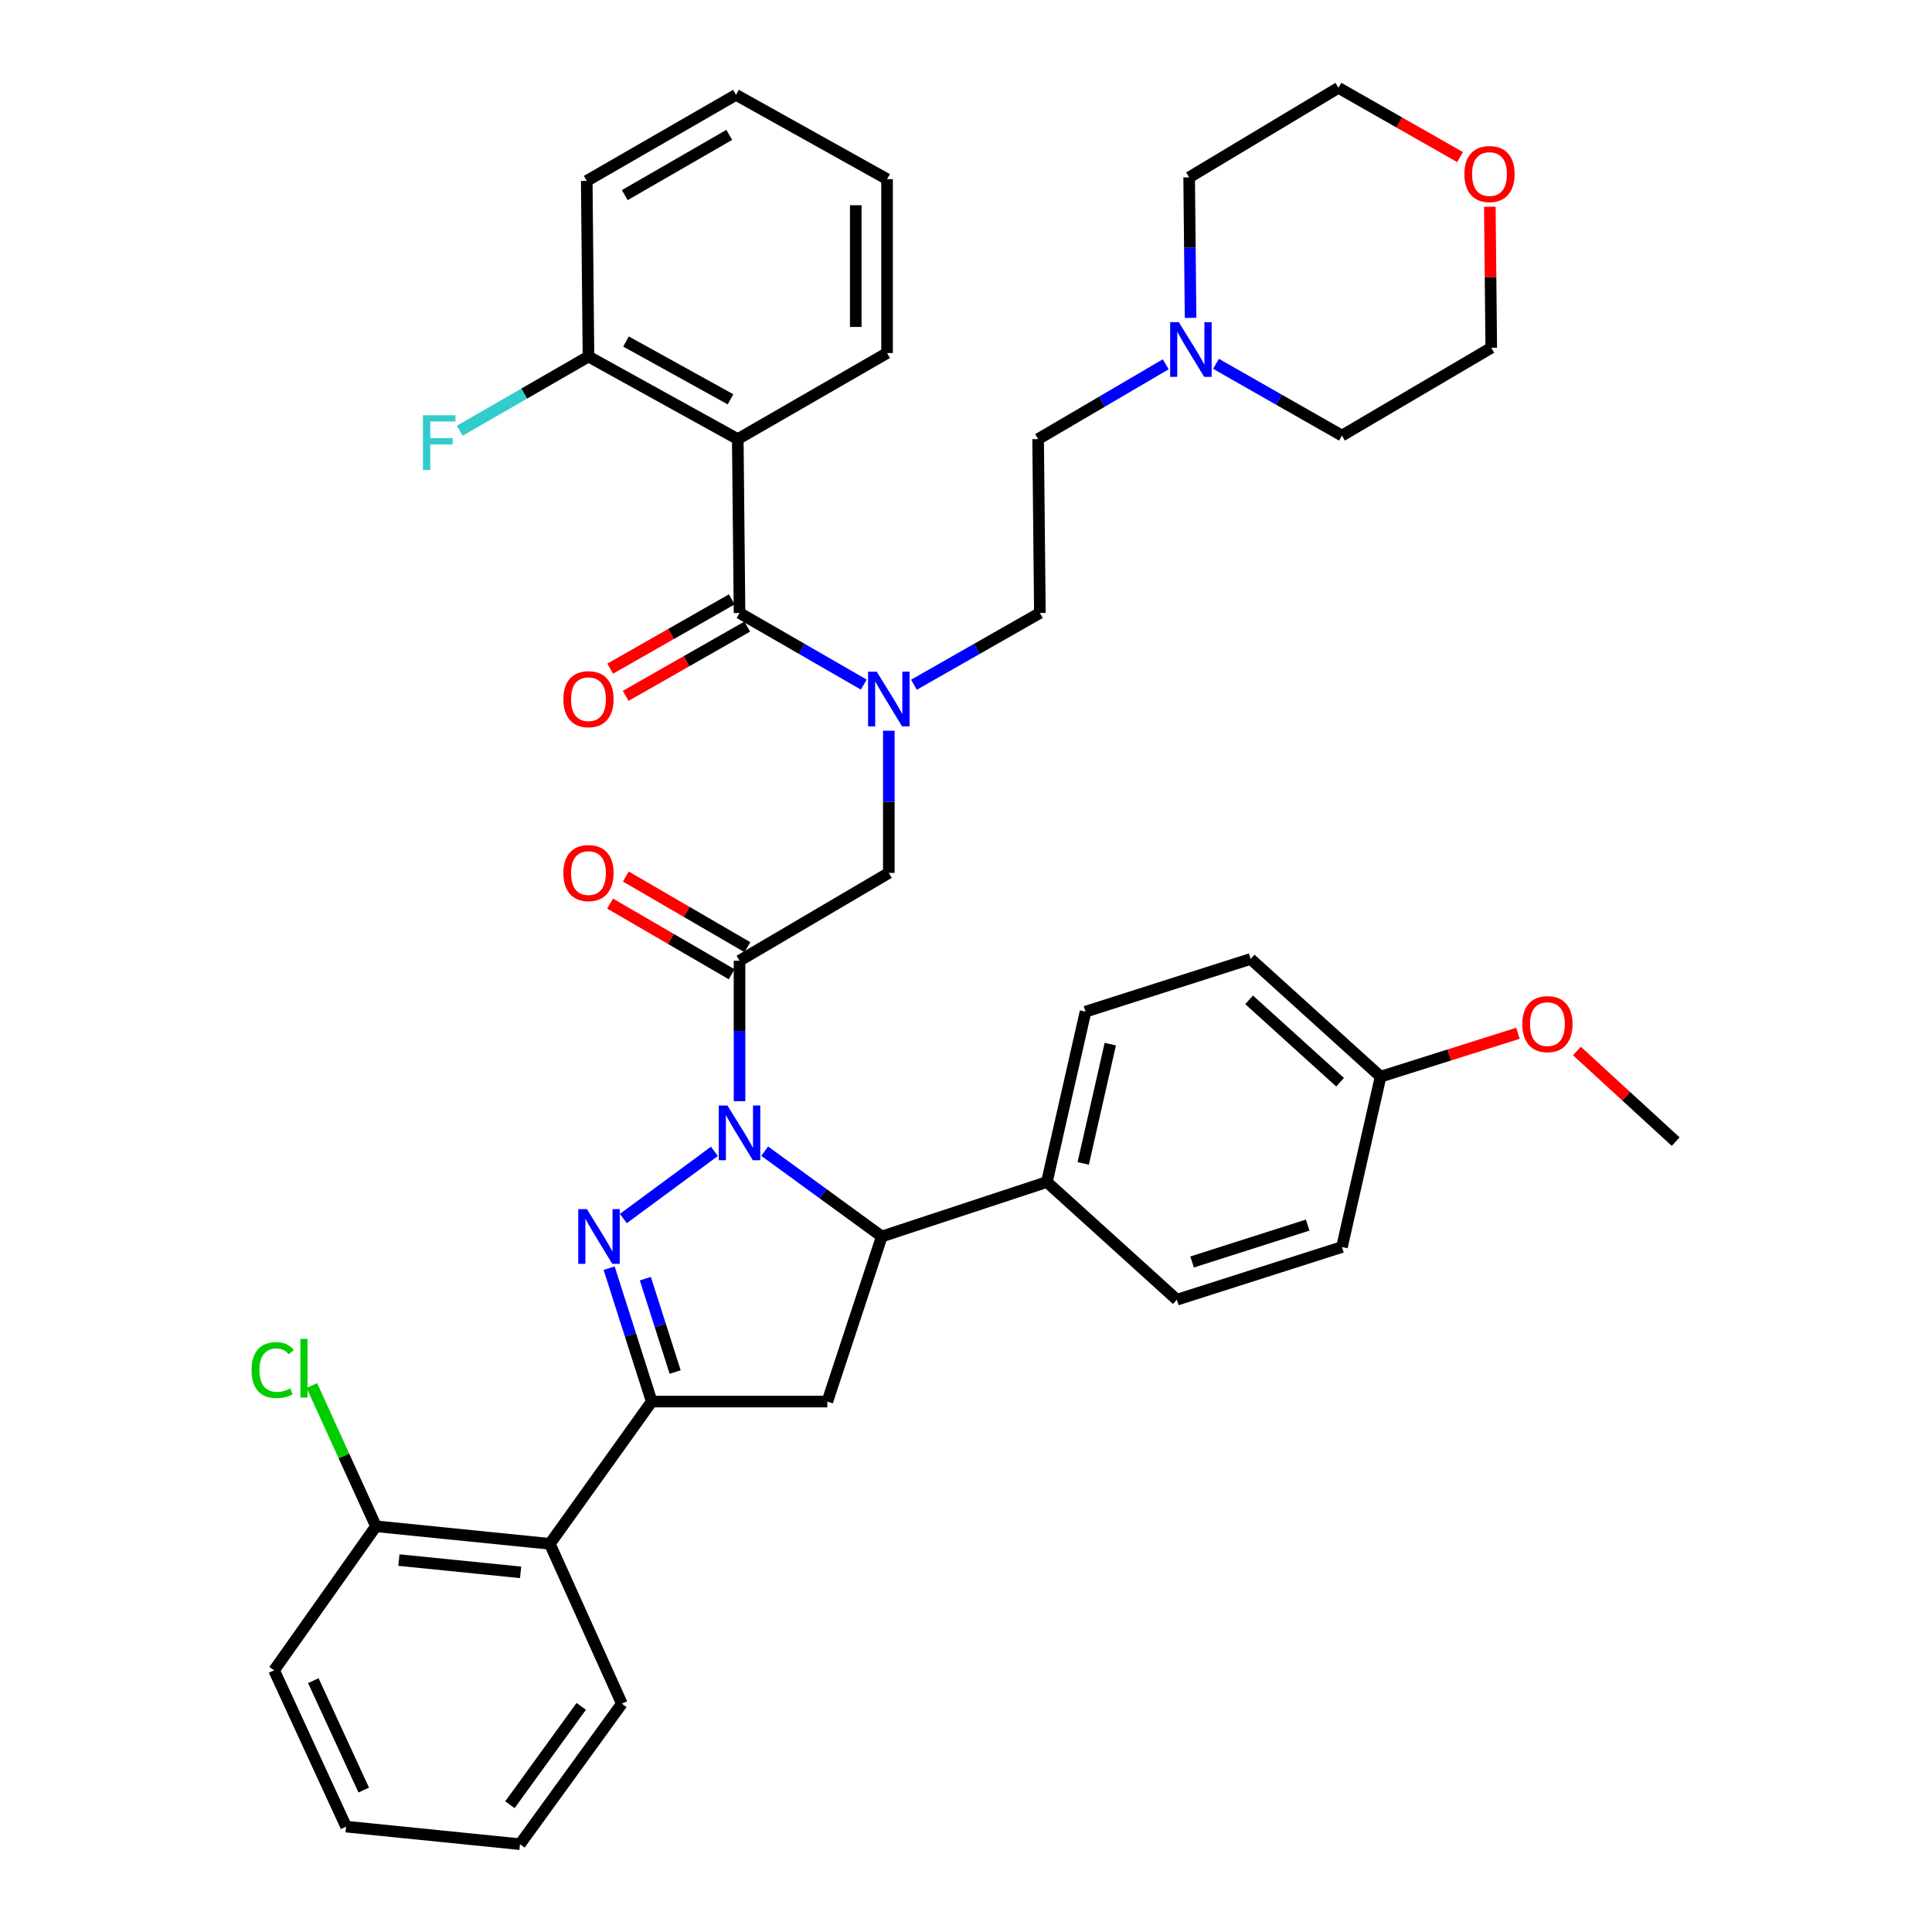<?xml version='1.0' encoding='iso-8859-1'?>
<svg version='1.1' baseProfile='full'
              xmlns='http://www.w3.org/2000/svg'
                      xmlns:rdkit='http://www.rdkit.org/xml'
                      xmlns:xlink='http://www.w3.org/1999/xlink'
                  xml:space='preserve'
width='1000px' height='1000px' viewBox='0 0 1000 1000'>
<!-- END OF HEADER -->
<rect style='opacity:1.0;fill:#FFFFFF;stroke:none' width='1000' height='1000' x='0' y='0'> </rect>
<path class='bond-0' d='M 473.042,354.42 L 505.64,335.848' style='fill:none;fill-rule:evenodd;stroke:#0000FF;stroke-width:6px;stroke-linecap:butt;stroke-linejoin:miter;stroke-opacity:1' />
<path class='bond-0' d='M 505.64,335.848 L 538.237,317.276' style='fill:none;fill-rule:evenodd;stroke:#000000;stroke-width:6px;stroke-linecap:butt;stroke-linejoin:miter;stroke-opacity:1' />
<path class='bond-1' d='M 460.053,378.23 L 460.053,415.024' style='fill:none;fill-rule:evenodd;stroke:#0000FF;stroke-width:6px;stroke-linecap:butt;stroke-linejoin:miter;stroke-opacity:1' />
<path class='bond-1' d='M 460.053,415.024 L 460.053,451.818' style='fill:none;fill-rule:evenodd;stroke:#000000;stroke-width:6px;stroke-linecap:butt;stroke-linejoin:miter;stroke-opacity:1' />
<path class='bond-2' d='M 447.083,354.344 L 414.931,335.81' style='fill:none;fill-rule:evenodd;stroke:#0000FF;stroke-width:6px;stroke-linecap:butt;stroke-linejoin:miter;stroke-opacity:1' />
<path class='bond-2' d='M 414.931,335.81 L 382.778,317.276' style='fill:none;fill-rule:evenodd;stroke:#000000;stroke-width:6px;stroke-linecap:butt;stroke-linejoin:miter;stroke-opacity:1' />
<path class='bond-3' d='M 381.869,227.278 L 304.594,184.544' style='fill:none;fill-rule:evenodd;stroke:#000000;stroke-width:6px;stroke-linecap:butt;stroke-linejoin:miter;stroke-opacity:1' />
<path class='bond-3' d='M 378.121,206.685 L 324.029,176.771' style='fill:none;fill-rule:evenodd;stroke:#000000;stroke-width:6px;stroke-linecap:butt;stroke-linejoin:miter;stroke-opacity:1' />
<path class='bond-4' d='M 381.869,227.278 L 459.143,182.725' style='fill:none;fill-rule:evenodd;stroke:#000000;stroke-width:6px;stroke-linecap:butt;stroke-linejoin:miter;stroke-opacity:1' />
<path class='bond-5' d='M 381.869,227.278 L 382.778,317.276' style='fill:none;fill-rule:evenodd;stroke:#000000;stroke-width:6px;stroke-linecap:butt;stroke-linejoin:miter;stroke-opacity:1' />
<path class='bond-6' d='M 386.851,490.266 L 355.389,471.975' style='fill:none;fill-rule:evenodd;stroke:#000000;stroke-width:6px;stroke-linecap:butt;stroke-linejoin:miter;stroke-opacity:1' />
<path class='bond-6' d='M 355.389,471.975 L 323.928,453.684' style='fill:none;fill-rule:evenodd;stroke:#FF0000;stroke-width:6px;stroke-linecap:butt;stroke-linejoin:miter;stroke-opacity:1' />
<path class='bond-6' d='M 378.705,504.278 L 347.243,485.987' style='fill:none;fill-rule:evenodd;stroke:#000000;stroke-width:6px;stroke-linecap:butt;stroke-linejoin:miter;stroke-opacity:1' />
<path class='bond-6' d='M 347.243,485.987 L 315.782,467.696' style='fill:none;fill-rule:evenodd;stroke:#FF0000;stroke-width:6px;stroke-linecap:butt;stroke-linejoin:miter;stroke-opacity:1' />
<path class='bond-7' d='M 382.778,497.272 L 460.053,451.818' style='fill:none;fill-rule:evenodd;stroke:#000000;stroke-width:6px;stroke-linecap:butt;stroke-linejoin:miter;stroke-opacity:1' />
<path class='bond-8' d='M 382.778,497.272 L 382.778,533.622' style='fill:none;fill-rule:evenodd;stroke:#000000;stroke-width:6px;stroke-linecap:butt;stroke-linejoin:miter;stroke-opacity:1' />
<path class='bond-8' d='M 382.778,533.622 L 382.778,569.973' style='fill:none;fill-rule:evenodd;stroke:#0000FF;stroke-width:6px;stroke-linecap:butt;stroke-linejoin:miter;stroke-opacity:1' />
<path class='bond-9' d='M 378.766,310.235 L 347.299,328.163' style='fill:none;fill-rule:evenodd;stroke:#000000;stroke-width:6px;stroke-linecap:butt;stroke-linejoin:miter;stroke-opacity:1' />
<path class='bond-9' d='M 347.299,328.163 L 315.832,346.091' style='fill:none;fill-rule:evenodd;stroke:#FF0000;stroke-width:6px;stroke-linecap:butt;stroke-linejoin:miter;stroke-opacity:1' />
<path class='bond-9' d='M 386.79,324.317 L 355.322,342.245' style='fill:none;fill-rule:evenodd;stroke:#000000;stroke-width:6px;stroke-linecap:butt;stroke-linejoin:miter;stroke-opacity:1' />
<path class='bond-9' d='M 355.322,342.245 L 323.855,360.173' style='fill:none;fill-rule:evenodd;stroke:#FF0000;stroke-width:6px;stroke-linecap:butt;stroke-linejoin:miter;stroke-opacity:1' />
<path class='bond-10' d='M 304.594,184.544 L 271.286,203.746' style='fill:none;fill-rule:evenodd;stroke:#000000;stroke-width:6px;stroke-linecap:butt;stroke-linejoin:miter;stroke-opacity:1' />
<path class='bond-10' d='M 271.286,203.746 L 237.978,222.948' style='fill:none;fill-rule:evenodd;stroke:#33CCCC;stroke-width:6px;stroke-linecap:butt;stroke-linejoin:miter;stroke-opacity:1' />
<path class='bond-11' d='M 304.594,184.544 L 303.693,93.636' style='fill:none;fill-rule:evenodd;stroke:#000000;stroke-width:6px;stroke-linecap:butt;stroke-linejoin:miter;stroke-opacity:1' />
<path class='bond-12' d='M 603.381,188.555 L 570.354,207.917' style='fill:none;fill-rule:evenodd;stroke:#0000FF;stroke-width:6px;stroke-linecap:butt;stroke-linejoin:miter;stroke-opacity:1' />
<path class='bond-12' d='M 570.354,207.917 L 537.328,227.278' style='fill:none;fill-rule:evenodd;stroke:#000000;stroke-width:6px;stroke-linecap:butt;stroke-linejoin:miter;stroke-opacity:1' />
<path class='bond-13' d='M 629.402,188.316 L 661.999,206.887' style='fill:none;fill-rule:evenodd;stroke:#0000FF;stroke-width:6px;stroke-linecap:butt;stroke-linejoin:miter;stroke-opacity:1' />
<path class='bond-13' d='M 661.999,206.887 L 694.597,225.459' style='fill:none;fill-rule:evenodd;stroke:#000000;stroke-width:6px;stroke-linecap:butt;stroke-linejoin:miter;stroke-opacity:1' />
<path class='bond-14' d='M 616.245,164.528 L 615.874,128.173' style='fill:none;fill-rule:evenodd;stroke:#0000FF;stroke-width:6px;stroke-linecap:butt;stroke-linejoin:miter;stroke-opacity:1' />
<path class='bond-14' d='M 615.874,128.173 L 615.503,91.818' style='fill:none;fill-rule:evenodd;stroke:#000000;stroke-width:6px;stroke-linecap:butt;stroke-linejoin:miter;stroke-opacity:1' />
<path class='bond-15' d='M 755.712,81.311 L 724.245,63.383' style='fill:none;fill-rule:evenodd;stroke:#FF0000;stroke-width:6px;stroke-linecap:butt;stroke-linejoin:miter;stroke-opacity:1' />
<path class='bond-15' d='M 724.245,63.383 L 692.778,45.455' style='fill:none;fill-rule:evenodd;stroke:#000000;stroke-width:6px;stroke-linecap:butt;stroke-linejoin:miter;stroke-opacity:1' />
<path class='bond-16' d='M 771.134,107.009 L 771.503,143.507' style='fill:none;fill-rule:evenodd;stroke:#FF0000;stroke-width:6px;stroke-linecap:butt;stroke-linejoin:miter;stroke-opacity:1' />
<path class='bond-16' d='M 771.503,143.507 L 771.871,180.006' style='fill:none;fill-rule:evenodd;stroke:#000000;stroke-width:6px;stroke-linecap:butt;stroke-linejoin:miter;stroke-opacity:1' />
<path class='bond-17' d='M 395.796,595.842 L 426.105,617.92' style='fill:none;fill-rule:evenodd;stroke:#0000FF;stroke-width:6px;stroke-linecap:butt;stroke-linejoin:miter;stroke-opacity:1' />
<path class='bond-17' d='M 426.105,617.92 L 456.415,639.999' style='fill:none;fill-rule:evenodd;stroke:#000000;stroke-width:6px;stroke-linecap:butt;stroke-linejoin:miter;stroke-opacity:1' />
<path class='bond-18' d='M 369.779,595.947 L 322.646,630.709' style='fill:none;fill-rule:evenodd;stroke:#0000FF;stroke-width:6px;stroke-linecap:butt;stroke-linejoin:miter;stroke-opacity:1' />
<path class='bond-19' d='M 337.324,725.449 L 284.595,799.086' style='fill:none;fill-rule:evenodd;stroke:#000000;stroke-width:6px;stroke-linecap:butt;stroke-linejoin:miter;stroke-opacity:1' />
<path class='bond-20' d='M 337.324,725.449 L 428.232,725.449' style='fill:none;fill-rule:evenodd;stroke:#000000;stroke-width:6px;stroke-linecap:butt;stroke-linejoin:miter;stroke-opacity:1' />
<path class='bond-21' d='M 337.324,725.449 L 326.305,690.925' style='fill:none;fill-rule:evenodd;stroke:#000000;stroke-width:6px;stroke-linecap:butt;stroke-linejoin:miter;stroke-opacity:1' />
<path class='bond-21' d='M 326.305,690.925 L 315.286,656.401' style='fill:none;fill-rule:evenodd;stroke:#0000FF;stroke-width:6px;stroke-linecap:butt;stroke-linejoin:miter;stroke-opacity:1' />
<path class='bond-21' d='M 349.459,710.164 L 341.745,685.997' style='fill:none;fill-rule:evenodd;stroke:#000000;stroke-width:6px;stroke-linecap:butt;stroke-linejoin:miter;stroke-opacity:1' />
<path class='bond-21' d='M 341.745,685.997 L 334.032,661.83' style='fill:none;fill-rule:evenodd;stroke:#0000FF;stroke-width:6px;stroke-linecap:butt;stroke-linejoin:miter;stroke-opacity:1' />
<path class='bond-22' d='M 428.232,725.449 L 456.415,639.999' style='fill:none;fill-rule:evenodd;stroke:#000000;stroke-width:6px;stroke-linecap:butt;stroke-linejoin:miter;stroke-opacity:1' />
<path class='bond-23' d='M 456.415,639.999 L 541.866,611.815' style='fill:none;fill-rule:evenodd;stroke:#000000;stroke-width:6px;stroke-linecap:butt;stroke-linejoin:miter;stroke-opacity:1' />
<path class='bond-24' d='M 284.595,799.086 L 194.597,790.001' style='fill:none;fill-rule:evenodd;stroke:#000000;stroke-width:6px;stroke-linecap:butt;stroke-linejoin:miter;stroke-opacity:1' />
<path class='bond-24' d='M 269.468,813.849 L 206.469,807.49' style='fill:none;fill-rule:evenodd;stroke:#000000;stroke-width:6px;stroke-linecap:butt;stroke-linejoin:miter;stroke-opacity:1' />
<path class='bond-25' d='M 284.595,799.086 L 321.873,881.818' style='fill:none;fill-rule:evenodd;stroke:#000000;stroke-width:6px;stroke-linecap:butt;stroke-linejoin:miter;stroke-opacity:1' />
<path class='bond-26' d='M 194.597,790.001 L 178.007,753.577' style='fill:none;fill-rule:evenodd;stroke:#000000;stroke-width:6px;stroke-linecap:butt;stroke-linejoin:miter;stroke-opacity:1' />
<path class='bond-26' d='M 178.007,753.577 L 161.416,717.154' style='fill:none;fill-rule:evenodd;stroke:#00CC00;stroke-width:6px;stroke-linecap:butt;stroke-linejoin:miter;stroke-opacity:1' />
<path class='bond-27' d='M 194.597,790.001 L 141.868,864.548' style='fill:none;fill-rule:evenodd;stroke:#000000;stroke-width:6px;stroke-linecap:butt;stroke-linejoin:miter;stroke-opacity:1' />
<path class='bond-28' d='M 541.866,611.815 L 561.873,523.636' style='fill:none;fill-rule:evenodd;stroke:#000000;stroke-width:6px;stroke-linecap:butt;stroke-linejoin:miter;stroke-opacity:1' />
<path class='bond-28' d='M 560.673,602.175 L 574.678,540.449' style='fill:none;fill-rule:evenodd;stroke:#000000;stroke-width:6px;stroke-linecap:butt;stroke-linejoin:miter;stroke-opacity:1' />
<path class='bond-29' d='M 541.866,611.815 L 609.146,672.729' style='fill:none;fill-rule:evenodd;stroke:#000000;stroke-width:6px;stroke-linecap:butt;stroke-linejoin:miter;stroke-opacity:1' />
<path class='bond-30' d='M 714.595,557.276 L 647.324,496.362' style='fill:none;fill-rule:evenodd;stroke:#000000;stroke-width:6px;stroke-linecap:butt;stroke-linejoin:miter;stroke-opacity:1' />
<path class='bond-30' d='M 693.626,560.153 L 646.536,517.514' style='fill:none;fill-rule:evenodd;stroke:#000000;stroke-width:6px;stroke-linecap:butt;stroke-linejoin:miter;stroke-opacity:1' />
<path class='bond-31' d='M 714.595,557.276 L 750.143,546.05' style='fill:none;fill-rule:evenodd;stroke:#000000;stroke-width:6px;stroke-linecap:butt;stroke-linejoin:miter;stroke-opacity:1' />
<path class='bond-31' d='M 750.143,546.05 L 785.691,534.823' style='fill:none;fill-rule:evenodd;stroke:#FF0000;stroke-width:6px;stroke-linecap:butt;stroke-linejoin:miter;stroke-opacity:1' />
<path class='bond-32' d='M 714.595,557.276 L 694.597,645.455' style='fill:none;fill-rule:evenodd;stroke:#000000;stroke-width:6px;stroke-linecap:butt;stroke-linejoin:miter;stroke-opacity:1' />
<path class='bond-33' d='M 561.873,523.636 L 647.324,496.362' style='fill:none;fill-rule:evenodd;stroke:#000000;stroke-width:6px;stroke-linecap:butt;stroke-linejoin:miter;stroke-opacity:1' />
<path class='bond-34' d='M 609.146,672.729 L 694.597,645.455' style='fill:none;fill-rule:evenodd;stroke:#000000;stroke-width:6px;stroke-linecap:butt;stroke-linejoin:miter;stroke-opacity:1' />
<path class='bond-34' d='M 617.035,653.198 L 676.851,634.106' style='fill:none;fill-rule:evenodd;stroke:#000000;stroke-width:6px;stroke-linecap:butt;stroke-linejoin:miter;stroke-opacity:1' />
<path class='bond-35' d='M 816.207,543.998 L 841.767,567.453' style='fill:none;fill-rule:evenodd;stroke:#FF0000;stroke-width:6px;stroke-linecap:butt;stroke-linejoin:miter;stroke-opacity:1' />
<path class='bond-35' d='M 841.767,567.453 L 867.326,590.907' style='fill:none;fill-rule:evenodd;stroke:#000000;stroke-width:6px;stroke-linecap:butt;stroke-linejoin:miter;stroke-opacity:1' />
<path class='bond-36' d='M 321.873,881.818 L 269.144,954.545' style='fill:none;fill-rule:evenodd;stroke:#000000;stroke-width:6px;stroke-linecap:butt;stroke-linejoin:miter;stroke-opacity:1' />
<path class='bond-36' d='M 300.842,883.213 L 263.932,934.123' style='fill:none;fill-rule:evenodd;stroke:#000000;stroke-width:6px;stroke-linecap:butt;stroke-linejoin:miter;stroke-opacity:1' />
<path class='bond-37' d='M 141.868,864.548 L 179.146,945.451' style='fill:none;fill-rule:evenodd;stroke:#000000;stroke-width:6px;stroke-linecap:butt;stroke-linejoin:miter;stroke-opacity:1' />
<path class='bond-37' d='M 162.18,869.901 L 188.275,926.533' style='fill:none;fill-rule:evenodd;stroke:#000000;stroke-width:6px;stroke-linecap:butt;stroke-linejoin:miter;stroke-opacity:1' />
<path class='bond-38' d='M 269.144,954.545 L 179.146,945.451' style='fill:none;fill-rule:evenodd;stroke:#000000;stroke-width:6px;stroke-linecap:butt;stroke-linejoin:miter;stroke-opacity:1' />
<path class='bond-39' d='M 537.328,227.278 L 538.237,317.276' style='fill:none;fill-rule:evenodd;stroke:#000000;stroke-width:6px;stroke-linecap:butt;stroke-linejoin:miter;stroke-opacity:1' />
<path class='bond-40' d='M 694.597,225.459 L 771.871,180.006' style='fill:none;fill-rule:evenodd;stroke:#000000;stroke-width:6px;stroke-linecap:butt;stroke-linejoin:miter;stroke-opacity:1' />
<path class='bond-41' d='M 615.503,91.818 L 692.778,45.455' style='fill:none;fill-rule:evenodd;stroke:#000000;stroke-width:6px;stroke-linecap:butt;stroke-linejoin:miter;stroke-opacity:1' />
<path class='bond-42' d='M 459.143,182.725 L 459.143,92.727' style='fill:none;fill-rule:evenodd;stroke:#000000;stroke-width:6px;stroke-linecap:butt;stroke-linejoin:miter;stroke-opacity:1' />
<path class='bond-42' d='M 442.936,169.225 L 442.936,106.227' style='fill:none;fill-rule:evenodd;stroke:#000000;stroke-width:6px;stroke-linecap:butt;stroke-linejoin:miter;stroke-opacity:1' />
<path class='bond-43' d='M 303.693,93.636 L 380.959,49.092' style='fill:none;fill-rule:evenodd;stroke:#000000;stroke-width:6px;stroke-linecap:butt;stroke-linejoin:miter;stroke-opacity:1' />
<path class='bond-43' d='M 323.378,100.996 L 377.464,69.815' style='fill:none;fill-rule:evenodd;stroke:#000000;stroke-width:6px;stroke-linecap:butt;stroke-linejoin:miter;stroke-opacity:1' />
<path class='bond-44' d='M 459.143,92.727 L 380.959,49.092' style='fill:none;fill-rule:evenodd;stroke:#000000;stroke-width:6px;stroke-linecap:butt;stroke-linejoin:miter;stroke-opacity:1' />
<path  class='atom-0' d='M 453.793 347.66
L 463.073 362.66
Q 463.993 364.14, 465.473 366.82
Q 466.953 369.5, 467.033 369.66
L 467.033 347.66
L 470.793 347.66
L 470.793 375.98
L 466.913 375.98
L 456.953 359.58
Q 455.793 357.66, 454.553 355.46
Q 453.353 353.26, 452.993 352.58
L 452.993 375.98
L 449.313 375.98
L 449.313 347.66
L 453.793 347.66
' fill='#0000FF'/>
<path  class='atom-3' d='M 291.594 451.898
Q 291.594 445.098, 294.954 441.298
Q 298.314 437.498, 304.594 437.498
Q 310.874 437.498, 314.234 441.298
Q 317.594 445.098, 317.594 451.898
Q 317.594 458.778, 314.194 462.698
Q 310.794 466.578, 304.594 466.578
Q 298.354 466.578, 294.954 462.698
Q 291.594 458.818, 291.594 451.898
M 304.594 463.378
Q 308.914 463.378, 311.234 460.498
Q 313.594 457.578, 313.594 451.898
Q 313.594 446.338, 311.234 443.538
Q 308.914 440.698, 304.594 440.698
Q 300.274 440.698, 297.914 443.498
Q 295.594 446.298, 295.594 451.898
Q 295.594 457.618, 297.914 460.498
Q 300.274 463.378, 304.594 463.378
' fill='#FF0000'/>
<path  class='atom-6' d='M 291.594 361.9
Q 291.594 355.1, 294.954 351.3
Q 298.314 347.5, 304.594 347.5
Q 310.874 347.5, 314.234 351.3
Q 317.594 355.1, 317.594 361.9
Q 317.594 368.78, 314.194 372.7
Q 310.794 376.58, 304.594 376.58
Q 298.354 376.58, 294.954 372.7
Q 291.594 368.82, 291.594 361.9
M 304.594 373.38
Q 308.914 373.38, 311.234 370.5
Q 313.594 367.58, 313.594 361.9
Q 313.594 356.34, 311.234 353.54
Q 308.914 350.7, 304.594 350.7
Q 300.274 350.7, 297.914 353.5
Q 295.594 356.3, 295.594 361.9
Q 295.594 367.62, 297.914 370.5
Q 300.274 373.38, 304.594 373.38
' fill='#FF0000'/>
<path  class='atom-8' d='M 218.908 214.928
L 235.748 214.928
L 235.748 218.168
L 222.708 218.168
L 222.708 226.768
L 234.308 226.768
L 234.308 230.048
L 222.708 230.048
L 222.708 243.248
L 218.908 243.248
L 218.908 214.928
' fill='#33CCCC'/>
<path  class='atom-9' d='M 610.152 166.755
L 619.432 181.755
Q 620.352 183.235, 621.832 185.915
Q 623.312 188.595, 623.392 188.755
L 623.392 166.755
L 627.152 166.755
L 627.152 195.075
L 623.272 195.075
L 613.312 178.675
Q 612.152 176.755, 610.912 174.555
Q 609.712 172.355, 609.352 171.675
L 609.352 195.075
L 605.672 195.075
L 605.672 166.755
L 610.152 166.755
' fill='#0000FF'/>
<path  class='atom-10' d='M 757.962 90.079
Q 757.962 83.279, 761.322 79.479
Q 764.682 75.679, 770.962 75.679
Q 777.242 75.679, 780.602 79.479
Q 783.962 83.279, 783.962 90.079
Q 783.962 96.959, 780.562 100.879
Q 777.162 104.759, 770.962 104.759
Q 764.722 104.759, 761.322 100.879
Q 757.962 96.999, 757.962 90.079
M 770.962 101.559
Q 775.282 101.559, 777.602 98.679
Q 779.962 95.759, 779.962 90.079
Q 779.962 84.519, 777.602 81.719
Q 775.282 78.879, 770.962 78.879
Q 766.642 78.879, 764.282 81.679
Q 761.962 84.479, 761.962 90.079
Q 761.962 95.799, 764.282 98.679
Q 766.642 101.559, 770.962 101.559
' fill='#FF0000'/>
<path  class='atom-11' d='M 376.518 572.2
L 385.798 587.2
Q 386.718 588.68, 388.198 591.36
Q 389.678 594.04, 389.758 594.2
L 389.758 572.2
L 393.518 572.2
L 393.518 600.52
L 389.638 600.52
L 379.678 584.12
Q 378.518 582.2, 377.278 580
Q 376.078 577.8, 375.718 577.12
L 375.718 600.52
L 372.038 600.52
L 372.038 572.2
L 376.518 572.2
' fill='#0000FF'/>
<path  class='atom-15' d='M 303.79 625.839
L 313.07 640.839
Q 313.99 642.319, 315.47 644.999
Q 316.95 647.679, 317.03 647.839
L 317.03 625.839
L 320.79 625.839
L 320.79 654.159
L 316.91 654.159
L 306.95 637.759
Q 305.79 635.839, 304.55 633.639
Q 303.35 631.439, 302.99 630.759
L 302.99 654.159
L 299.31 654.159
L 299.31 625.839
L 303.79 625.839
' fill='#0000FF'/>
<path  class='atom-24' d='M 787.955 530.082
Q 787.955 523.282, 791.315 519.482
Q 794.675 515.682, 800.955 515.682
Q 807.235 515.682, 810.595 519.482
Q 813.955 523.282, 813.955 530.082
Q 813.955 536.962, 810.555 540.882
Q 807.155 544.762, 800.955 544.762
Q 794.715 544.762, 791.315 540.882
Q 787.955 537.002, 787.955 530.082
M 800.955 541.562
Q 805.275 541.562, 807.595 538.682
Q 809.955 535.762, 809.955 530.082
Q 809.955 524.522, 807.595 521.722
Q 805.275 518.882, 800.955 518.882
Q 796.635 518.882, 794.275 521.682
Q 791.955 524.482, 791.955 530.082
Q 791.955 535.802, 794.275 538.682
Q 796.635 541.562, 800.955 541.562
' fill='#FF0000'/>
<path  class='atom-26' d='M 130.209 709.159
Q 130.209 702.119, 133.489 698.439
Q 136.809 694.719, 143.089 694.719
Q 148.929 694.719, 152.049 698.839
L 149.409 700.999
Q 147.129 697.999, 143.089 697.999
Q 138.809 697.999, 136.529 700.879
Q 134.289 703.719, 134.289 709.159
Q 134.289 714.759, 136.609 717.639
Q 138.969 720.519, 143.529 720.519
Q 146.649 720.519, 150.289 718.639
L 151.409 721.639
Q 149.929 722.599, 147.689 723.159
Q 145.449 723.719, 142.969 723.719
Q 136.809 723.719, 133.489 719.959
Q 130.209 716.199, 130.209 709.159
' fill='#00CC00'/>
<path  class='atom-26' d='M 155.489 692.999
L 159.169 692.999
L 159.169 723.359
L 155.489 723.359
L 155.489 692.999
' fill='#00CC00'/>
</svg>
